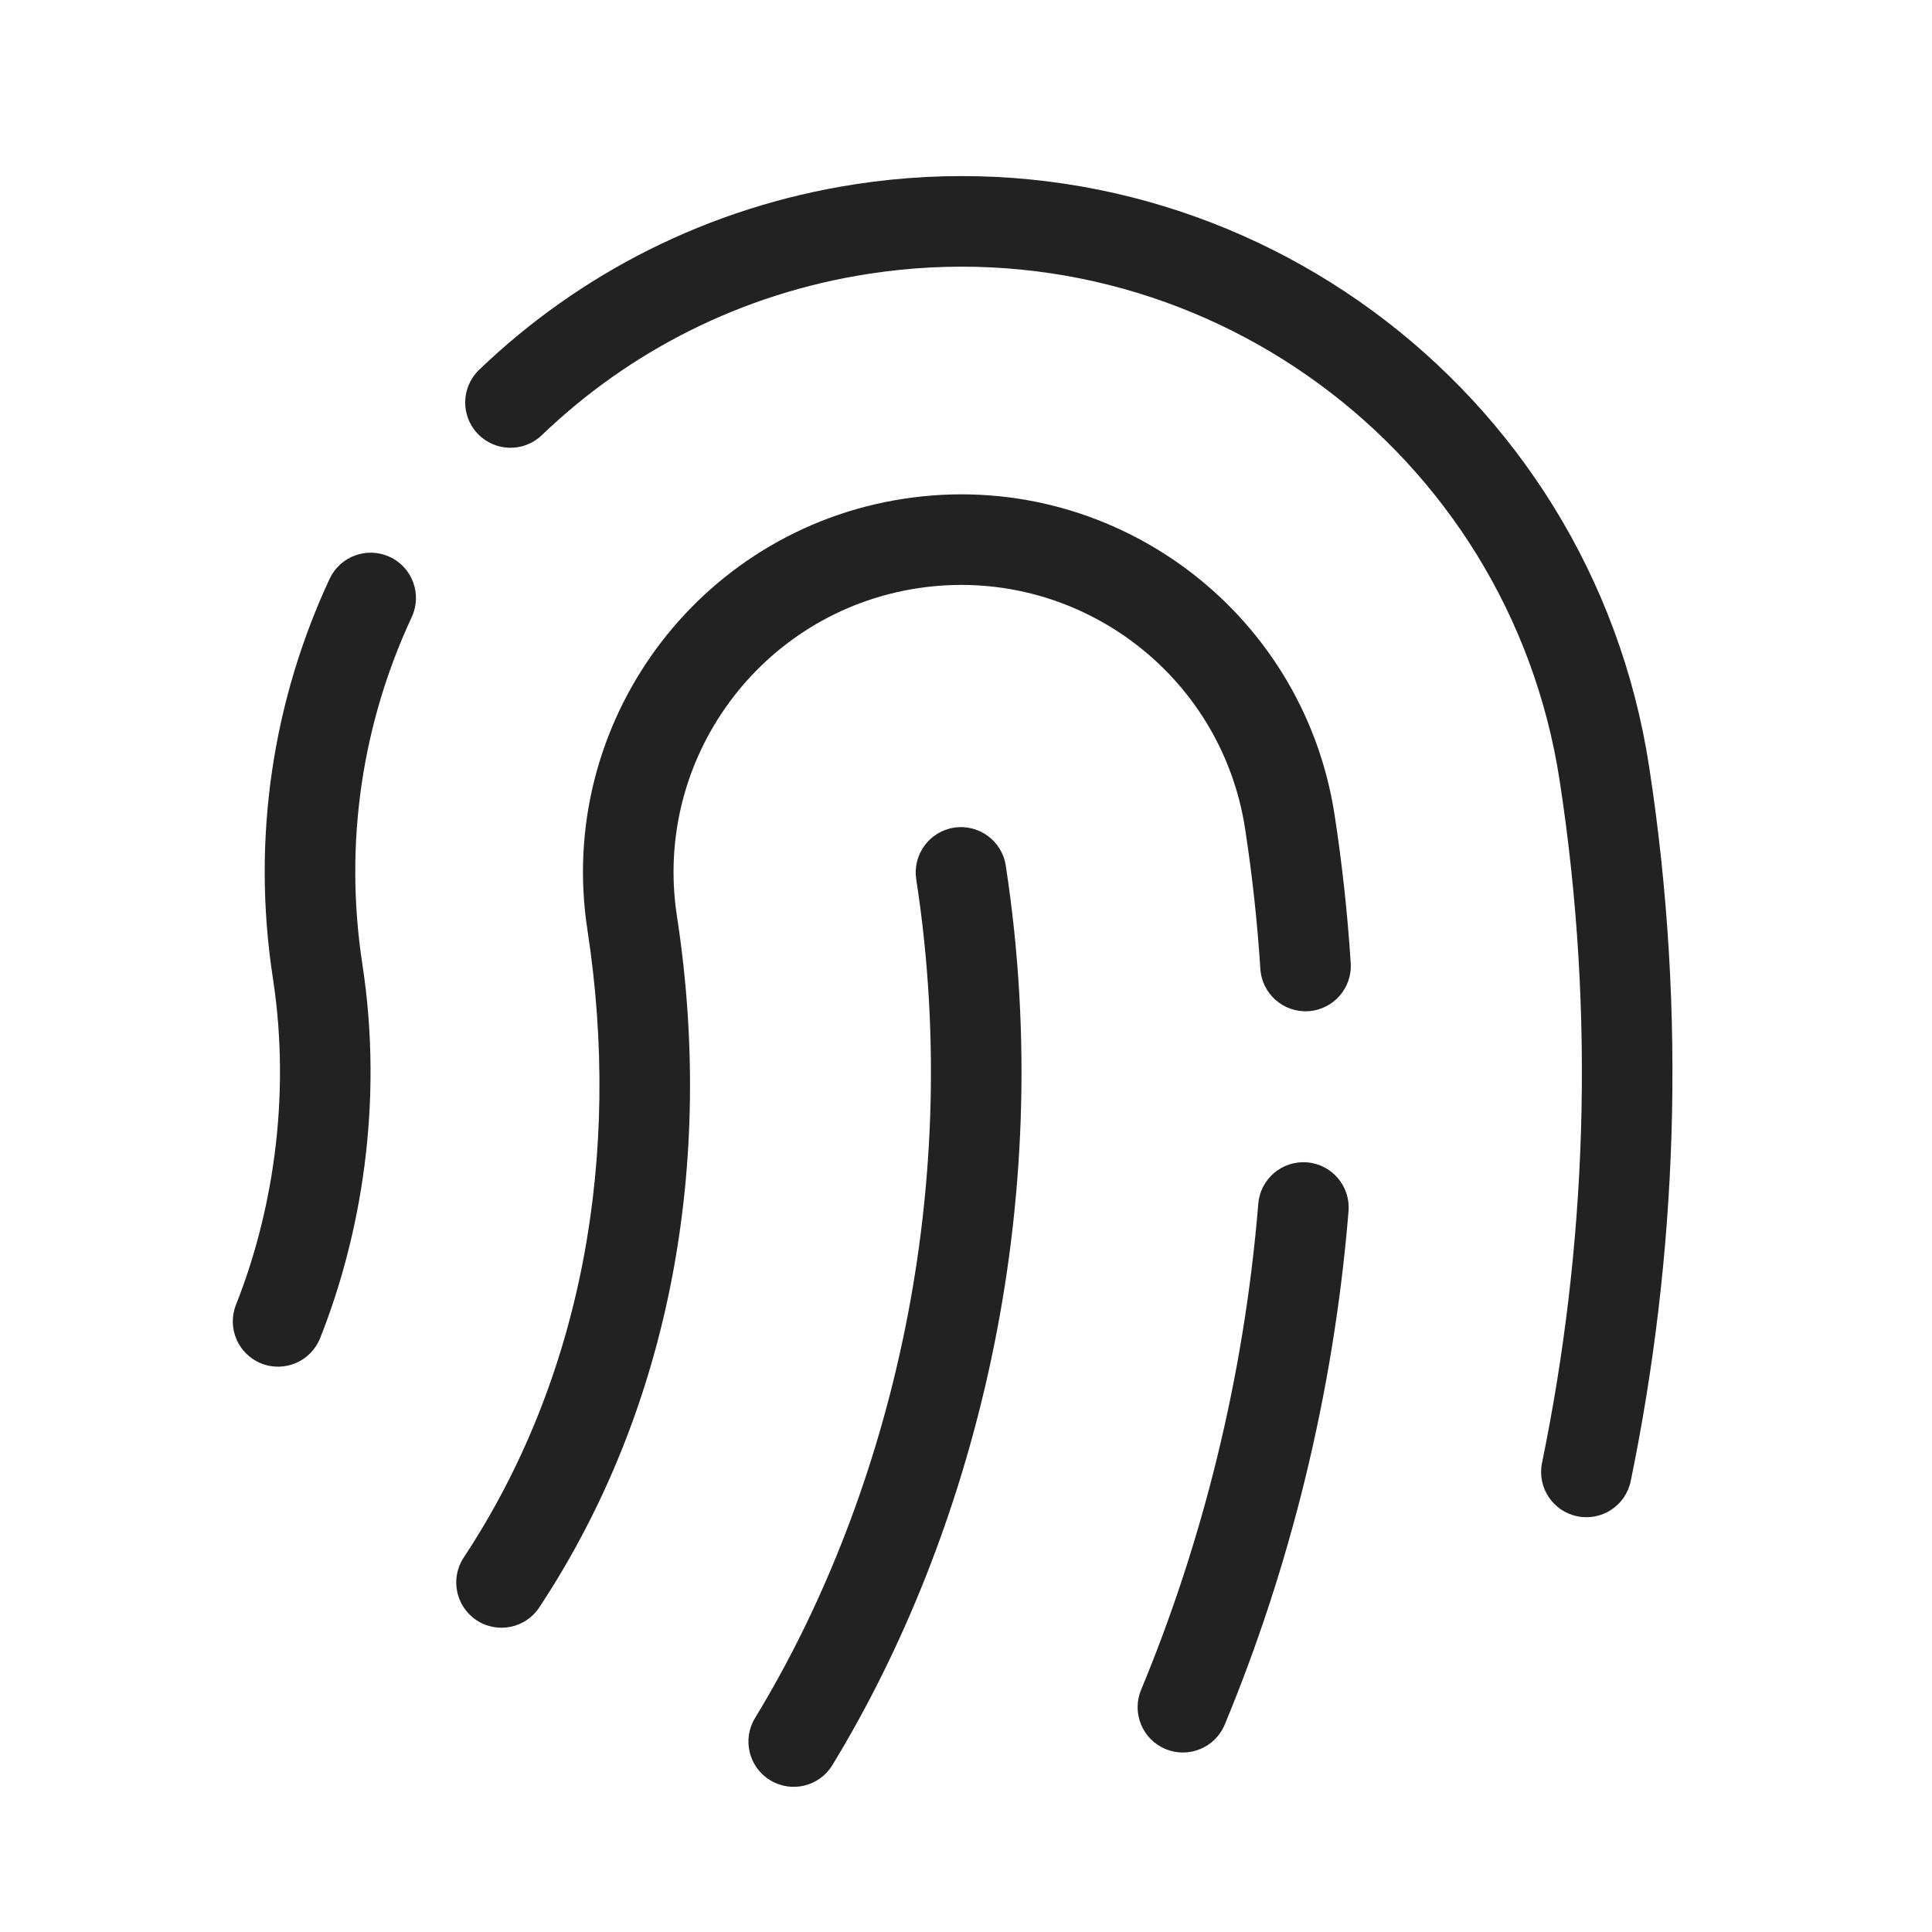 <svg width="64" height="64" viewBox="0 0 64 64" fill="none" xmlns="http://www.w3.org/2000/svg">
<path d="M28.328 6.104C40.917 4.168 52.692 12.803 54.629 25.392C55.898 33.646 55.542 41.668 54.02 49.062C53.853 49.874 53.06 50.396 52.249 50.229C51.437 50.062 50.915 49.269 51.082 48.458C52.536 41.391 52.876 33.728 51.664 25.848C49.979 14.897 39.735 7.385 28.784 9.07C24.544 9.722 20.823 11.655 17.949 14.415C17.352 14.989 16.402 14.97 15.828 14.372C15.254 13.775 15.274 12.825 15.871 12.251C19.175 9.077 23.458 6.854 28.328 6.104Z" fill="#222222"/>
<path d="M12.913 18.449C13.664 18.799 13.989 19.691 13.639 20.442C12.022 23.912 11.379 27.879 12.005 31.949C12.715 36.564 11.948 40.949 10.605 44.327C10.299 45.097 9.427 45.473 8.657 45.167C7.888 44.861 7.512 43.989 7.818 43.219C8.988 40.275 9.659 36.43 9.04 32.406C8.321 27.732 9.06 23.165 10.919 19.175C11.269 18.424 12.162 18.099 12.913 18.449Z" fill="#222222"/>
<path d="M29.931 16.523C36.765 15.472 43.158 20.16 44.21 26.995C44.464 28.644 44.64 30.281 44.744 31.904C44.798 32.73 44.17 33.444 43.344 33.497C42.517 33.55 41.804 32.923 41.751 32.096C41.652 30.561 41.485 29.011 41.245 27.451C40.445 22.254 35.584 18.689 30.387 19.488C25.19 20.288 21.625 25.149 22.424 30.346C23.668 38.43 22.263 46.593 17.864 53.248C17.408 53.939 16.477 54.129 15.786 53.672C15.095 53.215 14.905 52.285 15.362 51.594C19.29 45.65 20.607 38.263 19.459 30.802C18.408 23.968 23.096 17.575 29.931 16.523Z" fill="#222222"/>
<path d="M43.299 38.505C44.125 38.572 44.739 39.297 44.672 40.122C44.17 46.253 42.693 52.017 40.571 57.129C40.253 57.894 39.375 58.257 38.61 57.939C37.845 57.621 37.482 56.744 37.8 55.979C39.807 51.145 41.206 45.687 41.682 39.877C41.749 39.052 42.473 38.437 43.299 38.505Z" fill="#222222"/>
<path d="M33.317 28.672C33.191 27.853 32.425 27.291 31.606 27.417C30.788 27.543 30.226 28.309 30.352 29.128C31.998 39.83 29.282 49.907 25.012 56.91C24.581 57.618 24.804 58.541 25.512 58.972C26.219 59.403 27.142 59.18 27.573 58.472C32.184 50.91 35.079 40.123 33.317 28.672Z" fill="#222222"/>
</svg>
